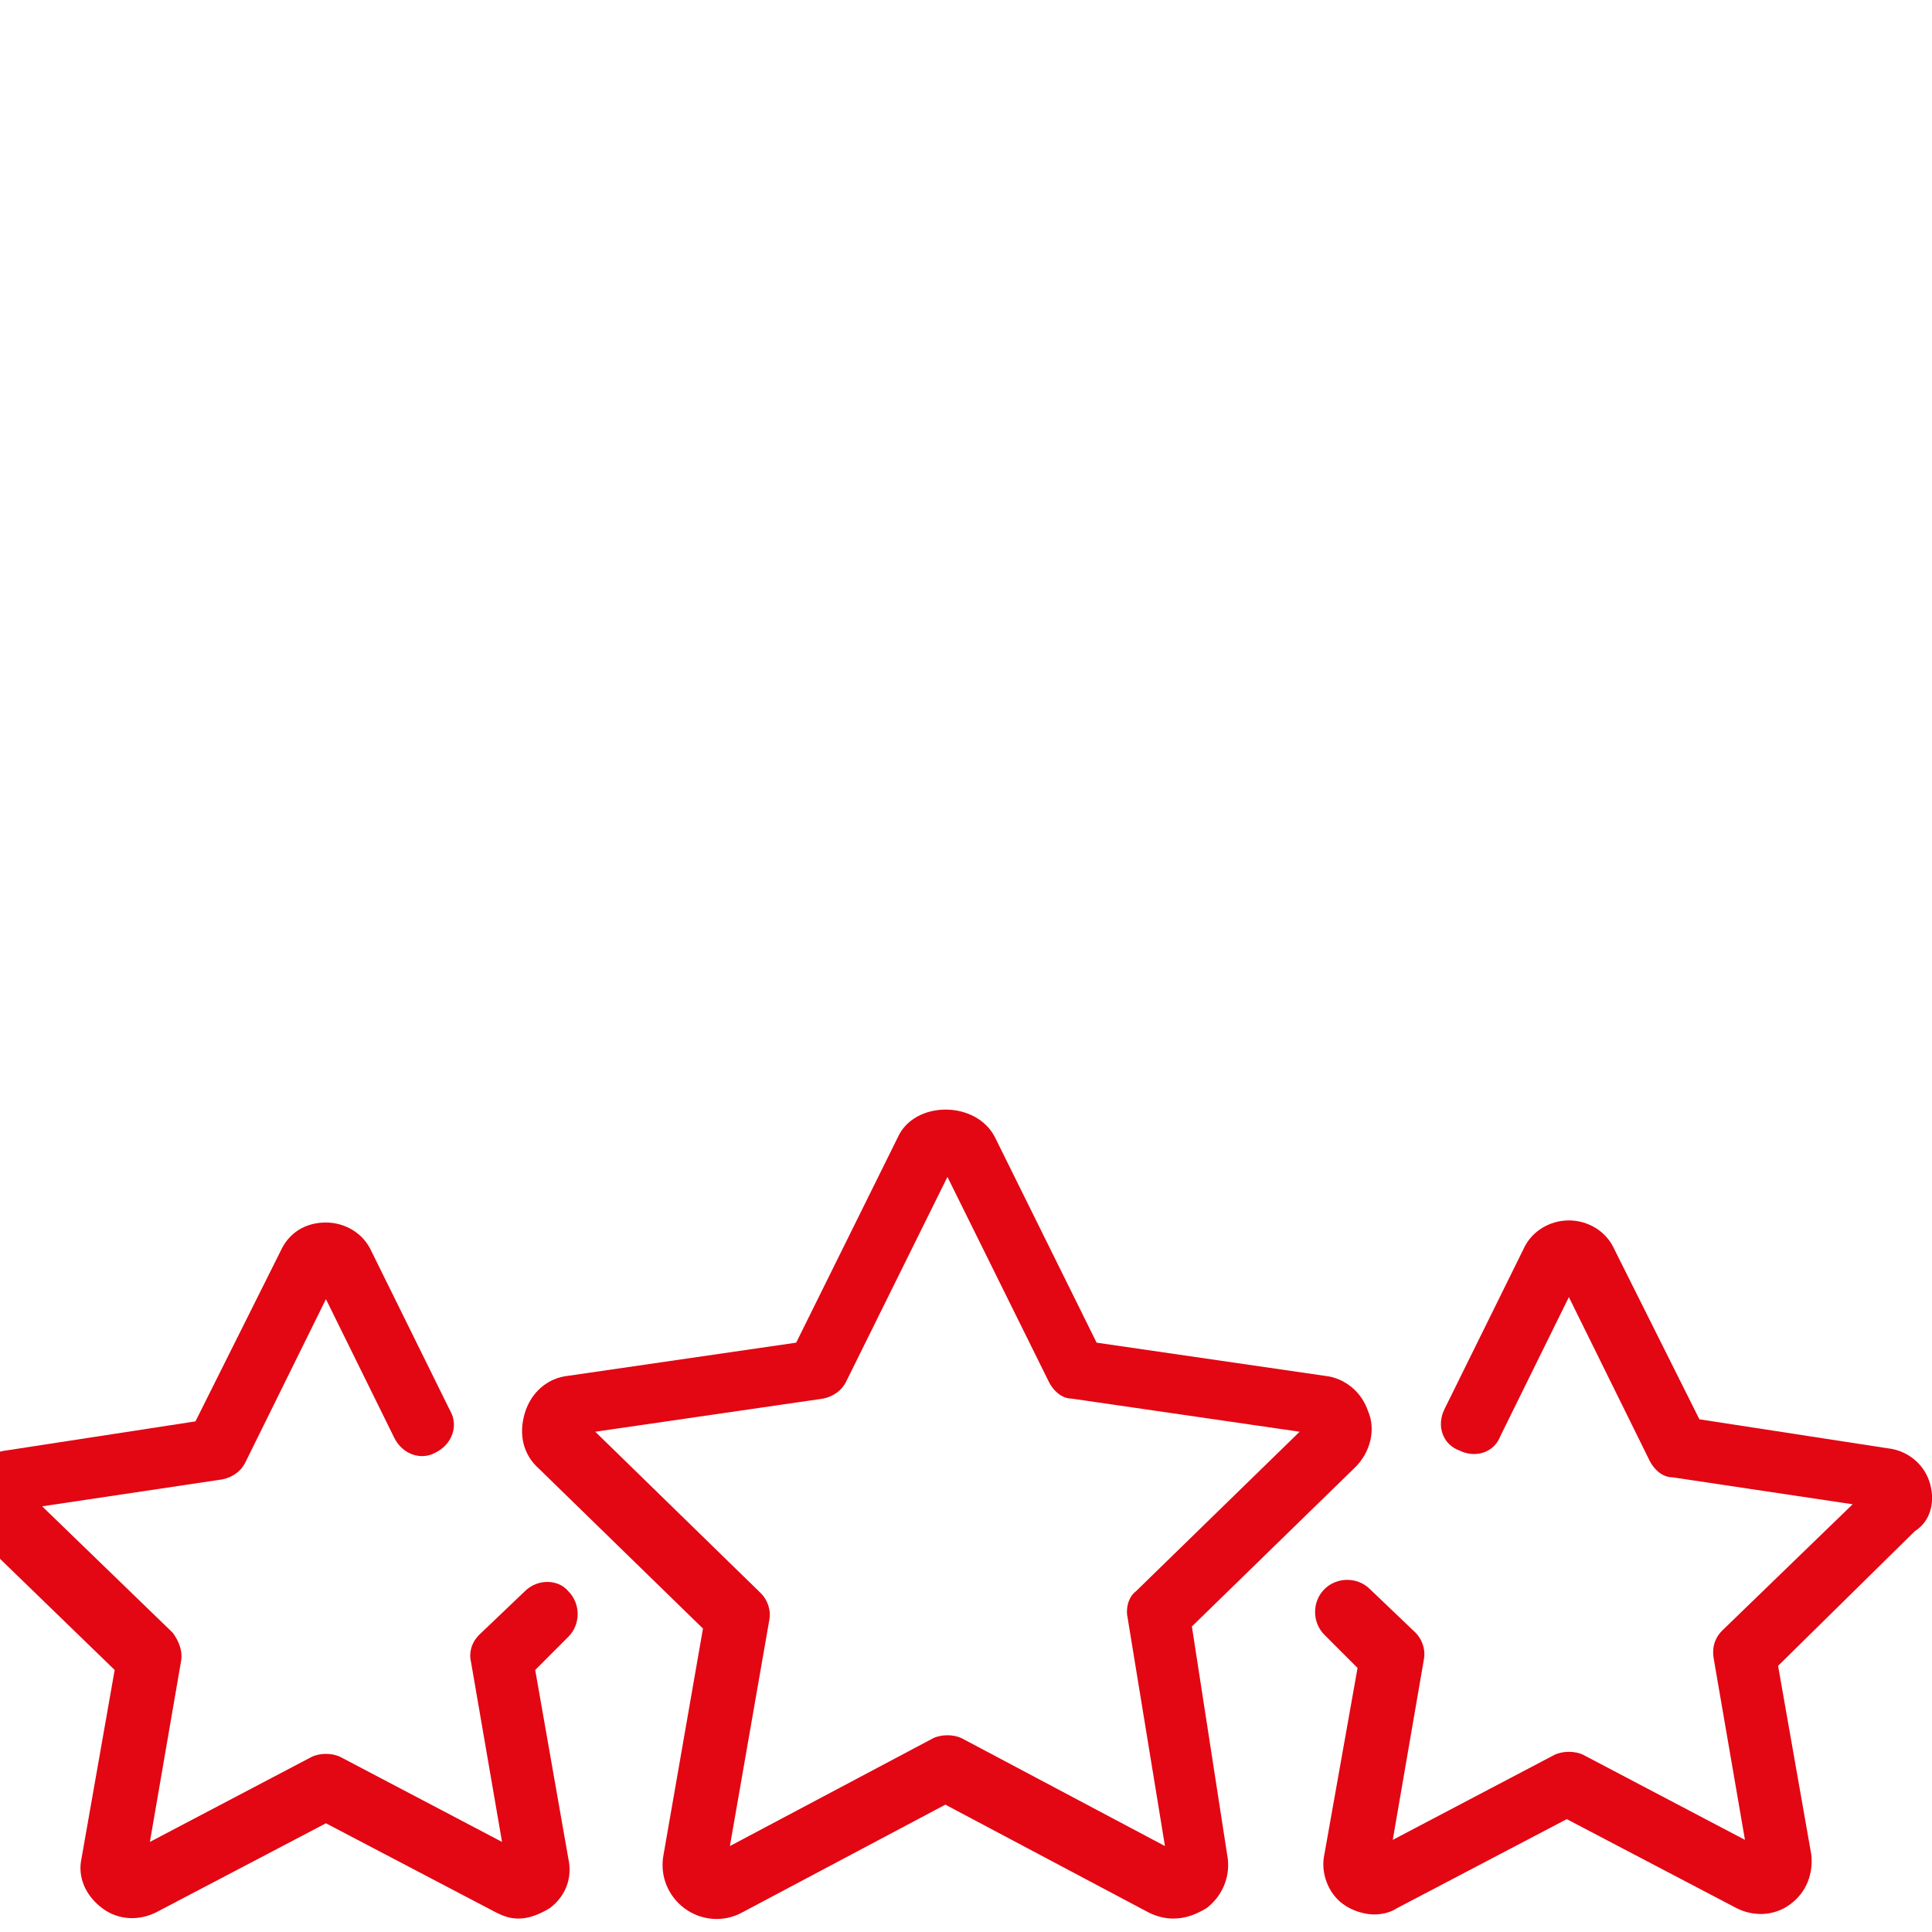 <?xml version="1.0" encoding="UTF-8"?> <svg xmlns="http://www.w3.org/2000/svg" width="48" height="48" viewBox="0 0 48 48" fill="none"><g clip-path="url(#clip0_2733_3096)"><path d="M13.04 39.534L11.907 40.615C11.701 40.821 11.65 41.078 11.701 41.284L12.473 45.762L8.459 43.652C8.253 43.549 7.944 43.549 7.738 43.652L3.724 45.762L4.496 41.284C4.547 41.027 4.444 40.77 4.29 40.564L1.047 37.424L5.525 36.755C5.782 36.703 5.988 36.549 6.091 36.343L8.098 32.277L9.797 35.725C10.003 36.137 10.466 36.292 10.826 36.086C11.238 35.88 11.393 35.417 11.187 35.056L9.231 31.093C9.025 30.63 8.562 30.373 8.098 30.373C7.584 30.373 7.172 30.63 6.966 31.093L4.856 35.314L0.172 36.034C-0.291 36.086 -0.703 36.395 -0.857 36.858C-1.012 37.321 -0.909 37.836 -0.548 38.196L2.849 41.49L2.025 46.174C1.922 46.637 2.128 47.1 2.54 47.409C2.951 47.718 3.466 47.718 3.878 47.512L8.098 45.299L12.319 47.512C12.525 47.615 12.679 47.666 12.885 47.666C13.143 47.666 13.4 47.563 13.657 47.409C14.069 47.1 14.223 46.637 14.12 46.174L13.297 41.49L14.12 40.666C14.429 40.358 14.429 39.843 14.12 39.534C13.863 39.225 13.348 39.225 13.04 39.534Z" fill="#E30613"></path><path d="M47.934 36.806C47.779 36.343 47.367 36.034 46.904 35.983L42.221 35.262L40.11 31.042C39.904 30.578 39.441 30.321 38.978 30.321C38.515 30.321 38.051 30.578 37.846 31.042L35.89 35.005C35.684 35.417 35.838 35.88 36.25 36.034C36.662 36.24 37.125 36.086 37.279 35.674L38.978 32.226L40.985 36.292C41.088 36.498 41.294 36.703 41.551 36.703L46.029 37.373L42.787 40.512C42.581 40.718 42.529 40.975 42.581 41.233L43.353 45.711L39.338 43.6C39.132 43.498 38.824 43.498 38.618 43.6L34.603 45.711L35.375 41.233C35.426 40.975 35.324 40.718 35.169 40.564L34.037 39.483C33.728 39.174 33.213 39.174 32.904 39.483C32.596 39.792 32.596 40.306 32.904 40.615L33.728 41.439L32.904 46.071C32.801 46.534 33.007 47.049 33.368 47.306C33.574 47.461 33.882 47.564 34.14 47.564C34.346 47.564 34.551 47.512 34.706 47.409L38.926 45.196L43.147 47.409C43.559 47.615 44.073 47.615 44.485 47.306C44.897 46.997 45.051 46.534 45 46.071L44.176 41.387L47.573 38.042C47.985 37.784 48.088 37.27 47.934 36.806Z" fill="#E30613"></path><path d="M29.612 40.409L33.678 36.446C34.039 36.086 34.193 35.52 33.987 35.056C33.833 34.593 33.421 34.233 32.906 34.181L27.245 33.358L24.723 28.262C24.259 27.336 22.715 27.336 22.303 28.262L19.781 33.358L14.12 34.181C13.605 34.233 13.193 34.593 13.039 35.108C12.884 35.623 12.987 36.137 13.399 36.498L17.465 40.461L16.487 46.071C16.384 46.586 16.59 47.1 17.002 47.409C17.414 47.718 17.98 47.769 18.443 47.512L23.487 44.836L28.531 47.512C28.737 47.615 28.943 47.666 29.149 47.666C29.458 47.666 29.715 47.563 29.973 47.409C30.384 47.1 30.59 46.586 30.487 46.071L29.612 40.409ZM28.223 39.534C28.017 39.689 27.965 39.997 28.017 40.203L28.943 45.865L23.899 43.189C23.693 43.086 23.384 43.086 23.178 43.189L18.134 45.865L19.112 40.255C19.164 39.997 19.061 39.74 18.906 39.586L14.789 35.571L20.451 34.748C20.708 34.696 20.914 34.542 21.017 34.336L23.539 29.24L26.061 34.336C26.164 34.542 26.37 34.748 26.627 34.748L32.289 35.571L28.223 39.534Z" fill="#E30613"></path></g><defs><clipPath id="clip0_2733_3096"><rect width="48" height="48" fill="white"></rect></clipPath></defs></svg> 